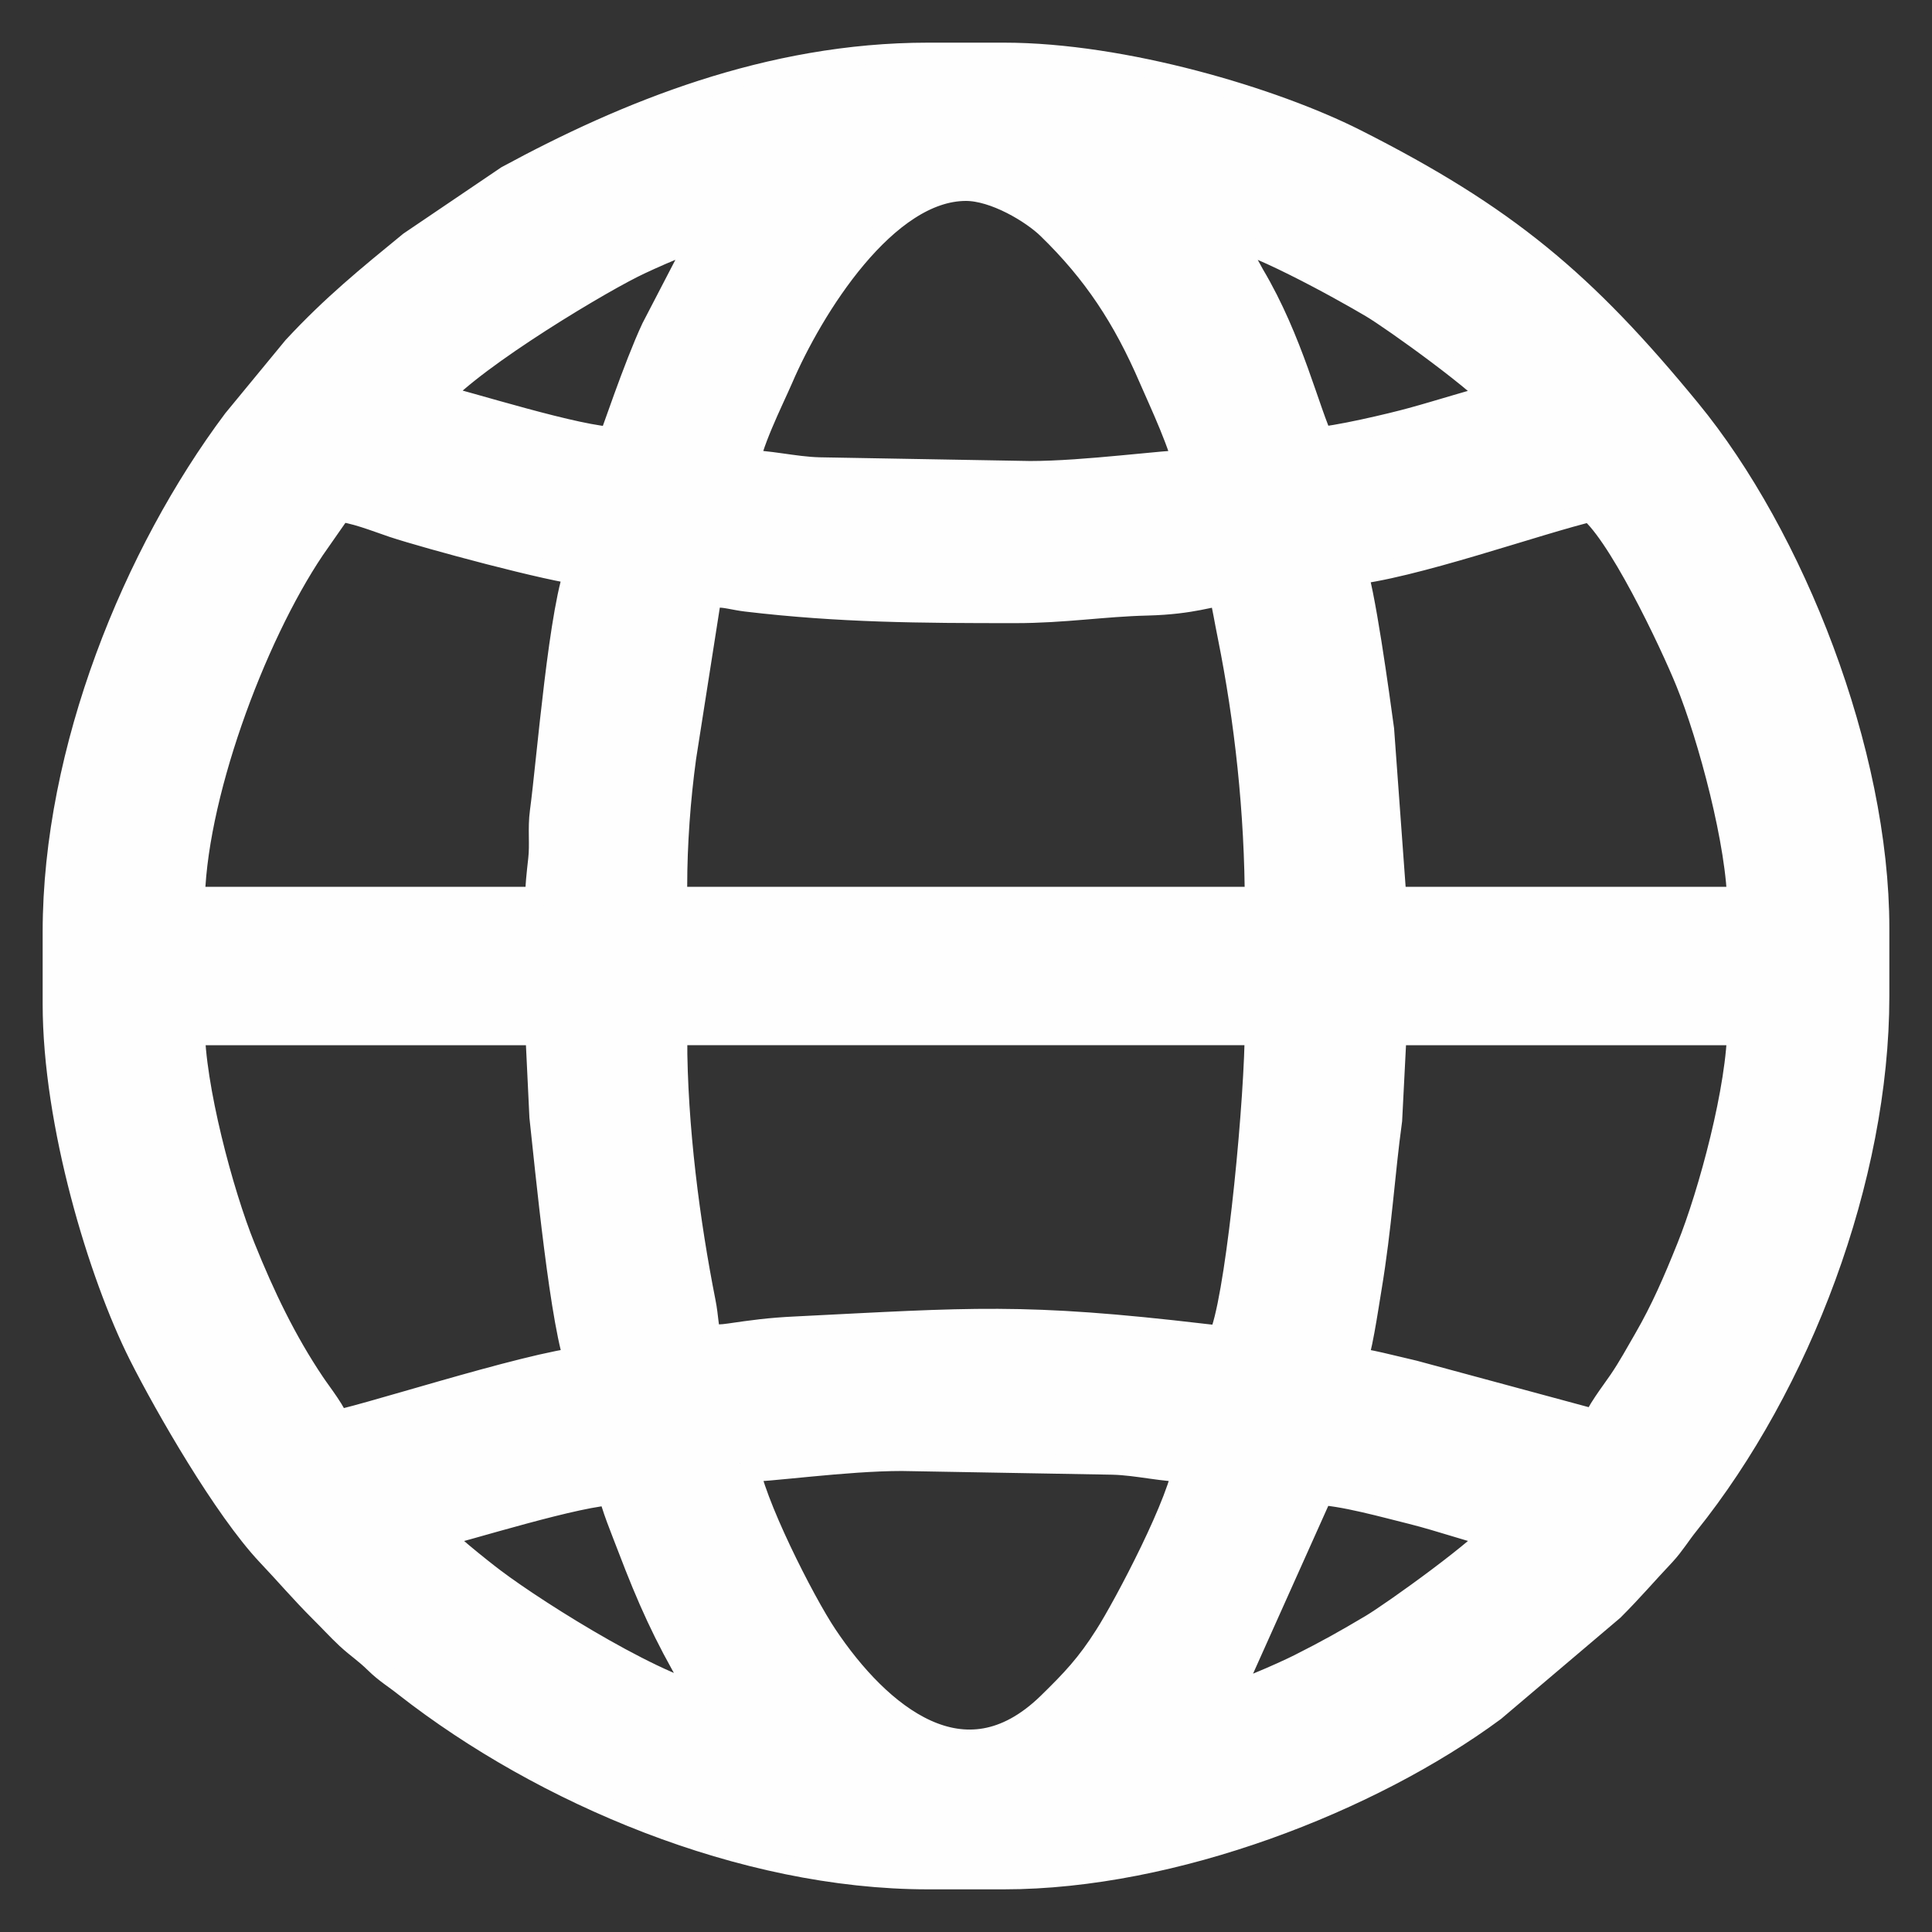 <?xml version="1.0" encoding="UTF-8"?>
<!DOCTYPE svg PUBLIC "-//W3C//DTD SVG 1.1//EN" "http://www.w3.org/Graphics/SVG/1.1/DTD/svg11.dtd">
<!-- Creator: CorelDRAW X7 -->
<svg xmlns="http://www.w3.org/2000/svg" xml:space="preserve" width="130mm" height="130mm" version="1.1" style="shape-rendering:geometricPrecision; text-rendering:geometricPrecision; image-rendering:optimizeQuality; fill-rule:evenodd; clip-rule:evenodd"
viewBox="0 0 13000 13000"
 xmlns:xlink="http://www.w3.org/1999/xlink">
 <rect x="0" y="0" width="13000" height="13000" fill="#333333" stroke="none"/>
 <defs>
  <style type="text/css">
   <![CDATA[
    .str0 {stroke:#FEFEFE;stroke-width:254}
    .fil0 {fill:none}
    .fil1 {fill:#FEFEFE}
   ]]>
  </style>
 </defs>
 <g id="Layer_x0020_1">
  <g>
   <path class="fil0 str0" d="M8199 11470l0 0zm-3398 0l0 0zm3398 0l659 -1470c171,0 491,91 655,131 199,50 412,126 613,173 -93,139 -726,591 -870,677 -175,104 -301,175 -490,270 -105,53 -455,210 -567,219zm-3398 0c-335,-27 -1201,-569 -1507,-800 -80,-60 -367,-287 -420,-366 256,-60 1018,-304 1268,-304 31,133 86,261 137,395 131,344 240,586 422,897 36,61 79,100 100,178zm177 -1623c191,0 703,-76 1091,-76l1420 25c180,5 340,51 533,51 -22,255 -411,989 -538,1187 -126,199 -229,308 -394,469 -609,591 -1213,71 -1574,-469 -154,-229 -503,-917 -538,-1187zm-481 -2865l0 -76 4006 0c0,477 -116,1712 -227,2055 -28,90 -36,90 -173,74 -1225,-144 -1562,-109 -2745,-50 -176,8 -295,25 -439,46 -244,36 -188,-54 -230,-263 -104,-525 -192,-1180 -192,-1786zm6263 2637l-1258 -340c-137,-31 -313,-80 -441,-91 44,-90 86,-388 109,-525 70,-421 88,-765 138,-1130l32 -627 2409 0c0,415 -196,1140 -344,1507 -92,229 -176,423 -291,622 -54,93 -107,191 -171,285 -54,80 -159,212 -183,299zm-9509 -2713l2409 0 29 605c34,307 143,1454 250,1677 -372,31 -1577,428 -1699,431 -23,-86 -121,-206 -173,-284 -193,-287 -340,-594 -472,-922 -150,-370 -344,-1097 -344,-1507zm3246 -939c0,-293 23,-599 61,-877l158 -1008c18,-97 2,-114 108,-120 59,-4 128,18 205,27 625,74 1164,77 1801,77 329,0 591,-44 887,-51 612,-15 503,-233 603,260 112,559 183,1182 183,1819l-4006 0 0 -127zm4564 -2155c417,-35 1279,-345 1649,-431 212,142 581,924 688,1188 151,371 351,1112 351,1525l-2409 0 -86 -1181c-27,-197 -132,-974 -193,-1101zm-5401 2282l-2409 0c0,-718 407,-1821 816,-2429l198 -284c132,11 274,70 396,111 226,75 1067,302 1278,320 -117,243 -202,1325 -247,1655 -15,108 1,213 -11,319 -11,104 -21,168 -21,308zm2840 -4869c211,0 476,161 590,272 314,305 518,616 696,1029 63,146 224,486 236,627 -183,0 -709,76 -1091,76l-1420 -25c-180,-5 -340,-51 -533,-51 14,-167 171,-477 236,-627 203,-472 710,-1301 1286,-1301zm1699 305c224,18 851,367 1057,489 144,85 778,539 870,677 -193,45 -425,121 -613,172 -129,36 -534,132 -655,132 -105,-219 -211,-689 -471,-1126l-188 -344zm-3398 0l-364 701c-120,257 -274,724 -295,769 -253,0 -1005,-242 -1268,-304 172,-257 1052,-792 1360,-947 105,-53 455,-210 567,-219zm3398 0l0 0zm-3398 0l0 0zm-4387 4742l0 482c0,796 303,1802 574,2341 175,347 566,1026 852,1330 128,135 222,247 355,380 64,63 112,117 177,178 72,66 116,91 191,164 67,66 123,97 198,157 913,714 2245,1282 3485,1282l508 0c1131,0 2446,-513 3267,-1119l796 -675c129,-129 219,-236 343,-367 60,-65 100,-133 155,-201 747,-930 1271,-2308 1271,-3521l0 -457c0,-1173 -565,-2611 -1260,-3456 -701,-854 -1221,-1292 -2231,-1802 -541,-273 -1541,-574 -2341,-574l-508 0c-1063,0 -2014,391 -2806,820l-650 440c-282,231 -515,420 -773,698l-401 487c-665,888 -1202,2199 -1202,3413z"/>
   <path id="1" class="fil1" d="M8199 11470l0 0zm-3398 0l0 0zm3398 0l659 -1470c171,0 491,91 655,131 199,50 412,126 613,173 -93,139 -726,591 -870,677 -175,104 -301,175 -490,270 -105,53 -455,210 -567,219zm-3398 0c-335,-27 -1201,-569 -1507,-800 -80,-60 -367,-287 -420,-366 256,-60 1018,-304 1268,-304 31,133 86,261 137,395 131,344 240,586 422,897 36,61 79,100 100,178zm177 -1623c191,0 703,-76 1091,-76l1420 25c180,5 340,51 533,51 -22,255 -411,989 -538,1187 -126,199 -229,308 -394,469 -609,591 -1213,71 -1574,-469 -154,-229 -503,-917 -538,-1187zm-481 -2865l0 -76 4006 0c0,477 -116,1712 -227,2055 -28,90 -36,90 -173,74 -1225,-144 -1562,-109 -2745,-50 -176,8 -295,25 -439,46 -244,36 -188,-54 -230,-263 -104,-525 -192,-1180 -192,-1786zm6263 2637l-1258 -340c-137,-31 -313,-80 -441,-91 44,-90 86,-388 109,-525 70,-421 88,-765 138,-1130l32 -627 2409 0c0,415 -196,1140 -344,1507 -92,229 -176,423 -291,622 -54,93 -107,191 -171,285 -54,80 -159,212 -183,299zm-9509 -2713l2409 0 29 605c34,307 143,1454 250,1677 -372,31 -1577,428 -1699,431 -23,-86 -121,-206 -173,-284 -193,-287 -340,-594 -472,-922 -150,-370 -344,-1097 -344,-1507zm3246 -939c0,-293 23,-599 61,-877l158 -1008c18,-97 2,-114 108,-120 59,-4 128,18 205,27 625,74 1164,77 1801,77 329,0 591,-44 887,-51 612,-15 503,-233 603,260 112,559 183,1182 183,1819l-4006 0 0 -127zm4564 -2155c417,-35 1279,-345 1649,-431 212,142 581,924 688,1188 151,371 351,1112 351,1525l-2409 0 -86 -1181c-27,-197 -132,-974 -193,-1101zm-5401 2282l-2409 0c0,-718 407,-1821 816,-2429l198 -284c132,11 274,70 396,111 226,75 1067,302 1278,320 -117,243 -202,1325 -247,1655 -15,108 1,213 -11,319 -11,104 -21,168 -21,308zm2840 -4869c211,0 476,161 590,272 314,305 518,616 696,1029 63,146 224,486 236,627 -183,0 -709,76 -1091,76l-1420 -25c-180,-5 -340,-51 -533,-51 14,-167 171,-477 236,-627 203,-472 710,-1301 1286,-1301zm1699 305c224,18 851,367 1057,489 144,85 778,539 870,677 -193,45 -425,121 -613,172 -129,36 -534,132 -655,132 -105,-219 -211,-689 -471,-1126l-188 -344zm-3398 0l-364 701c-120,257 -274,724 -295,769 -253,0 -1005,-242 -1268,-304 172,-257 1052,-792 1360,-947 105,-53 455,-210 567,-219zm3398 0l0 0zm-3398 0l0 0zm-4387 4742l0 482c0,796 303,1802 574,2341 175,347 566,1026 852,1330 128,135 222,247 355,380 64,63 112,117 177,178 72,66 116,91 191,164 67,66 123,97 198,157 913,714 2245,1282 3485,1282l508 0c1131,0 2446,-513 3267,-1119l796 -675c129,-129 219,-236 343,-367 60,-65 100,-133 155,-201 747,-930 1271,-2308 1271,-3521l0 -457c0,-1173 -565,-2611 -1260,-3456 -701,-854 -1221,-1292 -2231,-1802 -541,-273 -1541,-574 -2341,-574l-508 0c-1063,0 -2014,391 -2806,820l-650 440c-282,231 -515,420 -773,698l-401 487c-665,888 -1202,2199 -1202,3413z"/>
  </g>
 </g>
</svg>
